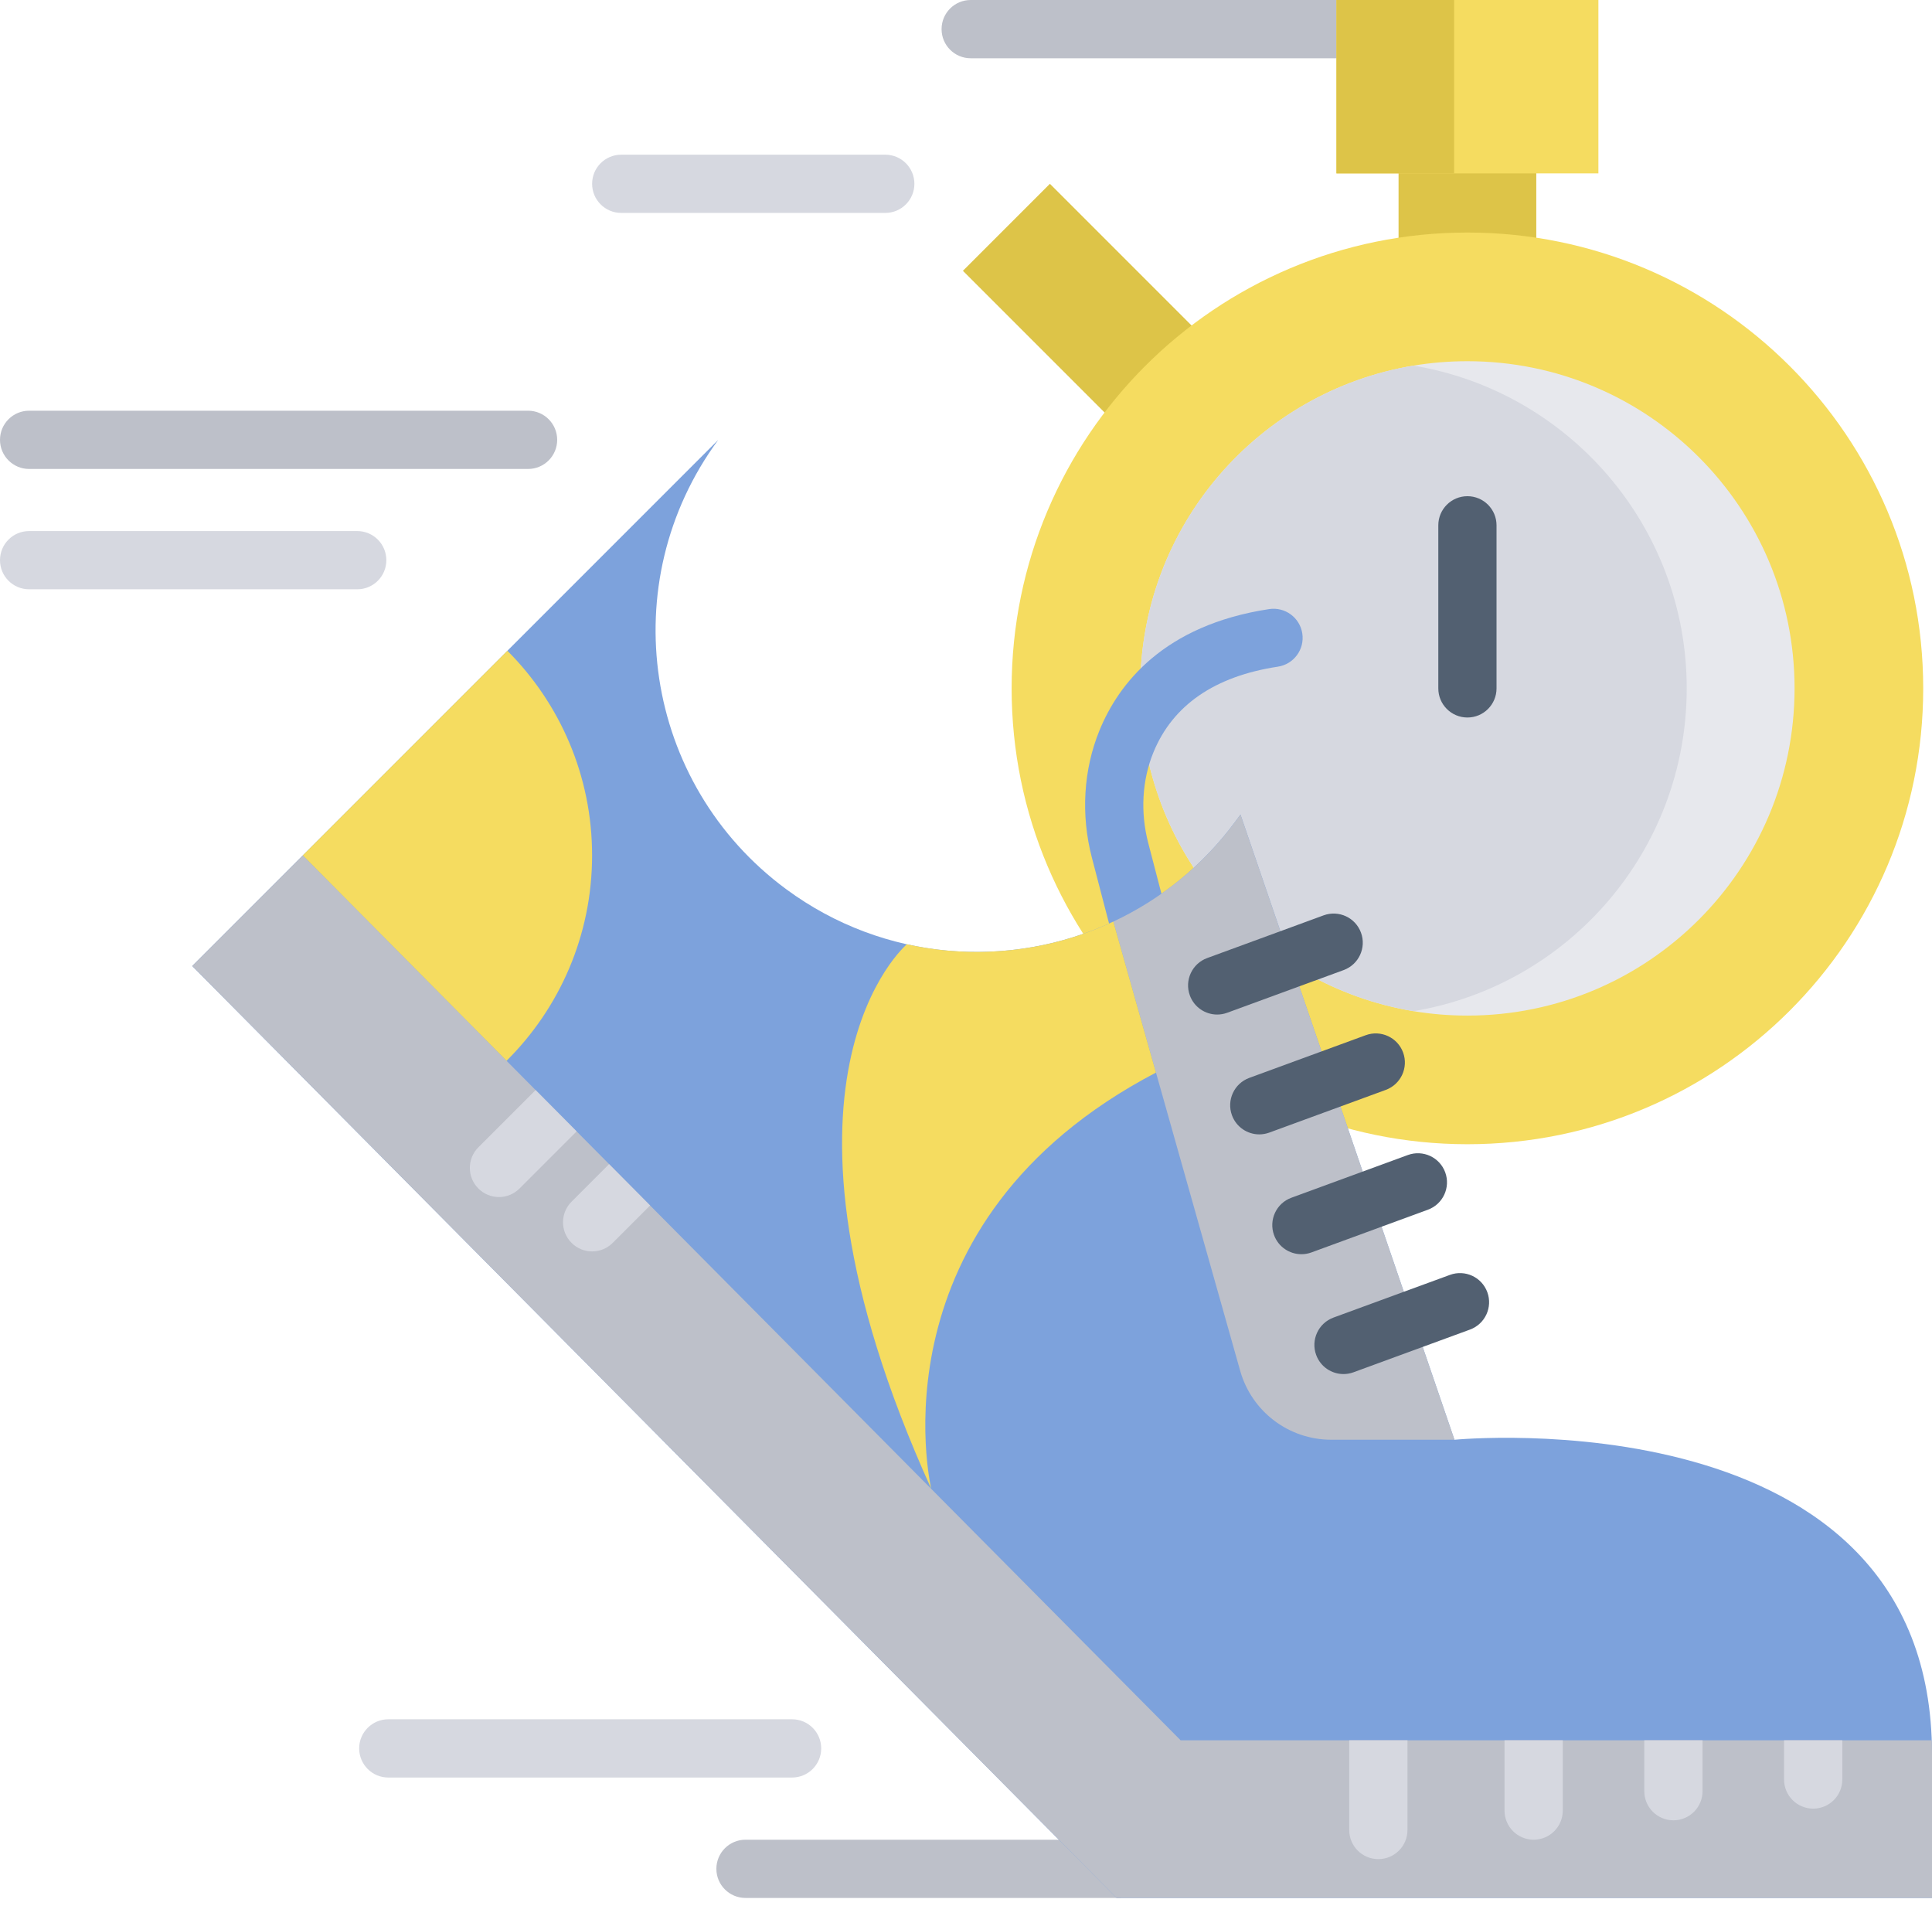 <svg width="73" height="72" viewBox="0 0 73 72" fill="none" xmlns="http://www.w3.org/2000/svg">
<path d="M42.193 71.703H28.168C27.56 71.703 27.068 71.211 27.068 70.603C27.068 69.996 27.56 69.503 28.168 69.503H42.193C42.801 69.503 43.294 69.996 43.294 70.603C43.294 71.211 42.801 71.703 42.193 71.703Z" fill="#BDC0C9"/>
<path d="M29.929 67.154H14.672C14.064 67.154 13.571 66.661 13.571 66.053C13.571 65.446 14.064 64.953 14.672 64.953H29.929C30.536 64.953 31.029 65.446 31.029 66.053C31.029 66.661 30.536 67.154 29.929 67.154Z" fill="#D6D8E0"/>
<path d="M52.844 4.841H58.048V11.392H52.844V4.841Z" fill="#DDC448"/>
<path d="M50.497 2.201H36.677C36.069 2.201 35.577 1.708 35.577 1.1C35.577 0.493 36.069 0 36.677 0H50.497C51.105 0 51.598 0.493 51.598 1.1C51.598 1.708 51.105 2.201 50.497 2.201Z" fill="#BDC0C9"/>
<path d="M45.264 19.111L36.383 10.231L39.67 6.944L48.55 15.824" fill="#DDC448"/>
<path d="M55.446 43.228C64.957 43.228 72.668 35.518 72.668 26.007C72.668 16.495 64.957 8.785 55.446 8.785C45.935 8.785 38.224 16.495 38.224 26.007C38.224 35.518 45.935 43.228 55.446 43.228Z" fill="#F5DC60"/>
<path d="M67.807 26.006C67.807 32.833 62.273 38.368 55.446 38.368C54.751 38.368 54.072 38.311 53.408 38.201C47.551 37.228 43.084 32.138 43.084 26.006C43.084 19.875 47.551 14.785 53.408 13.813C54.072 13.702 54.751 13.646 55.446 13.646C62.273 13.646 67.807 19.181 67.807 26.006Z" fill="#E7E8ED"/>
<path d="M63.732 26.006C63.732 32.138 59.265 37.228 53.408 38.201C47.551 37.228 43.084 32.138 43.084 26.006C43.084 19.876 47.551 14.785 53.408 13.813C59.265 14.785 63.732 19.876 63.732 26.006Z" fill="#D6D8E0"/>
<path d="M50.497 0H60.395V6.551H50.497V0Z" fill="#F5DC60"/>
<path d="M50.497 0H54.943V6.551H50.497V0Z" fill="#DDC448"/>
<path d="M55.446 27.107C54.838 27.107 54.346 26.614 54.346 26.007V19.846C54.346 19.239 54.838 18.746 55.446 18.746C56.054 18.746 56.546 19.239 56.546 19.846V26.007C56.546 26.614 56.054 27.107 55.446 27.107Z" fill="#526071"/>
<path d="M44.258 40.659C43.769 40.659 43.323 40.331 43.194 39.836L41.257 32.403C40.834 30.783 40.937 29.074 41.545 27.591C42.263 25.837 43.959 23.619 47.954 23.011C48.552 22.919 49.116 23.332 49.207 23.933C49.299 24.533 48.886 25.095 48.285 25.186C45.895 25.55 44.312 26.64 43.581 28.425C43.152 29.471 43.083 30.686 43.386 31.848L45.323 39.281C45.476 39.869 45.124 40.47 44.536 40.623C44.443 40.647 44.349 40.659 44.258 40.659Z" fill="#7DA2DC"/>
<path d="M73 66.276V71.704H42.193L7.262 36.495L27.14 16.617C23.161 22.015 24.311 29.615 29.709 33.595C33.417 36.33 38.167 36.641 42.067 34.817C43.842 33.987 45.441 32.715 46.685 31.026L46.871 30.774L54.956 54.393C54.956 54.393 73 52.633 73 66.276Z" fill="#7DA2DC"/>
<path d="M73 66.276V71.704H42.193L7.262 36.495L11.441 32.316L20.237 41.182L21.788 42.743L23.015 43.98L24.564 45.542L44.609 65.746H72.99C72.997 65.921 73 66.097 73 66.276Z" fill="#BDC0C9"/>
<path d="M54.956 54.392H50.298C48.699 54.392 47.297 53.33 46.861 51.791L42.067 34.816C43.842 33.986 45.441 32.714 46.685 31.026L46.871 30.773L54.956 54.392Z" fill="#BDC0C9"/>
<path d="M11.441 32.315L19.171 24.585C21.148 26.564 22.372 29.297 22.372 32.315C22.372 35.349 21.135 38.094 19.14 40.076L11.441 32.315Z" fill="#F5DC60"/>
<path d="M35.187 56.246C28.185 40.797 34.267 35.673 34.267 35.673C36.893 36.258 39.644 35.95 42.067 34.816L43.678 40.521C32.887 46.172 35.143 56.057 35.187 56.246Z" fill="#F5DC60"/>
<path d="M45.991 38.329C45.542 38.329 45.121 38.053 44.958 37.607C44.749 37.036 45.042 36.404 45.612 36.195L50.013 34.581C50.584 34.372 51.216 34.665 51.425 35.236C51.634 35.806 51.341 36.438 50.771 36.648L46.37 38.261C46.245 38.307 46.117 38.329 45.991 38.329Z" fill="#526071"/>
<path d="M49.173 47.383C48.724 47.383 48.303 47.107 48.14 46.662C47.931 46.091 48.224 45.459 48.794 45.25L53.195 43.636C53.766 43.427 54.398 43.72 54.607 44.29C54.816 44.861 54.523 45.493 53.953 45.702L49.552 47.316C49.427 47.362 49.299 47.383 49.173 47.383Z" fill="#526071"/>
<path d="M50.764 51.911C50.315 51.911 49.894 51.635 49.731 51.189C49.522 50.619 49.815 49.987 50.385 49.777L54.786 48.164C55.357 47.955 55.989 48.248 56.198 48.818C56.407 49.388 56.114 50.02 55.544 50.23L51.143 51.843C51.018 51.889 50.89 51.911 50.764 51.911Z" fill="#526071"/>
<path d="M47.582 42.856C47.133 42.856 46.712 42.58 46.549 42.134C46.34 41.564 46.633 40.932 47.203 40.722L51.604 39.109C52.175 38.9 52.807 39.193 53.016 39.763C53.225 40.333 52.932 40.965 52.362 41.175L47.961 42.788C47.836 42.834 47.708 42.856 47.582 42.856Z" fill="#526071"/>
<path d="M19.953 17.717H1.1C0.492 17.717 0 17.224 0 16.617C0 16.009 0.492 15.516 1.1 15.516H19.953C20.561 15.516 21.053 16.009 21.053 16.617C21.053 17.224 20.561 17.717 19.953 17.717Z" fill="#BDC0C9"/>
<path d="M13.498 22.263H1.1C0.492 22.263 0 21.771 0 21.163C0 20.555 0.492 20.063 1.1 20.063H13.498C14.106 20.063 14.598 20.555 14.598 21.163C14.598 21.771 14.106 22.263 13.498 22.263Z" fill="#D6D8E0"/>
<path d="M69.611 65.746V67.229C69.611 67.837 69.118 68.329 68.511 68.329C67.903 68.329 67.41 67.837 67.41 67.229V65.746H69.611Z" fill="#D6D8E0"/>
<path d="M64.33 65.746V67.669C64.33 68.277 63.837 68.77 63.23 68.77C62.622 68.77 62.129 68.277 62.129 67.669V65.746H64.33Z" fill="#D6D8E0"/>
<path d="M53.181 65.746V69.136C53.181 69.744 52.688 70.237 52.08 70.237C51.473 70.237 50.98 69.744 50.98 69.136V65.746H53.181Z" fill="#D6D8E0"/>
<path d="M59.049 65.746V68.403C59.049 69.01 58.557 69.503 57.948 69.503C57.341 69.503 56.848 69.01 56.848 68.403V65.746H59.049Z" fill="#D6D8E0"/>
<path d="M24.564 45.542L23.151 46.955C22.937 47.169 22.655 47.278 22.373 47.278C22.092 47.278 21.81 47.169 21.596 46.955C21.166 46.525 21.166 45.828 21.596 45.399L23.014 43.98L24.564 45.542Z" fill="#D6D8E0"/>
<path d="M21.788 42.743L19.63 44.901C19.416 45.115 19.134 45.224 18.853 45.224C18.571 45.224 18.289 45.115 18.075 44.901C17.645 44.471 17.645 43.775 18.075 43.345L20.238 41.182L21.788 42.743Z" fill="#D6D8E0"/>
<path d="M33.45 8.044H23.474C22.866 8.044 22.373 7.552 22.373 6.944C22.373 6.336 22.866 5.844 23.474 5.844H33.45C34.057 5.844 34.55 6.336 34.55 6.944C34.55 7.552 34.057 8.044 33.45 8.044Z" fill="#D6D8E0"/>
</svg>
